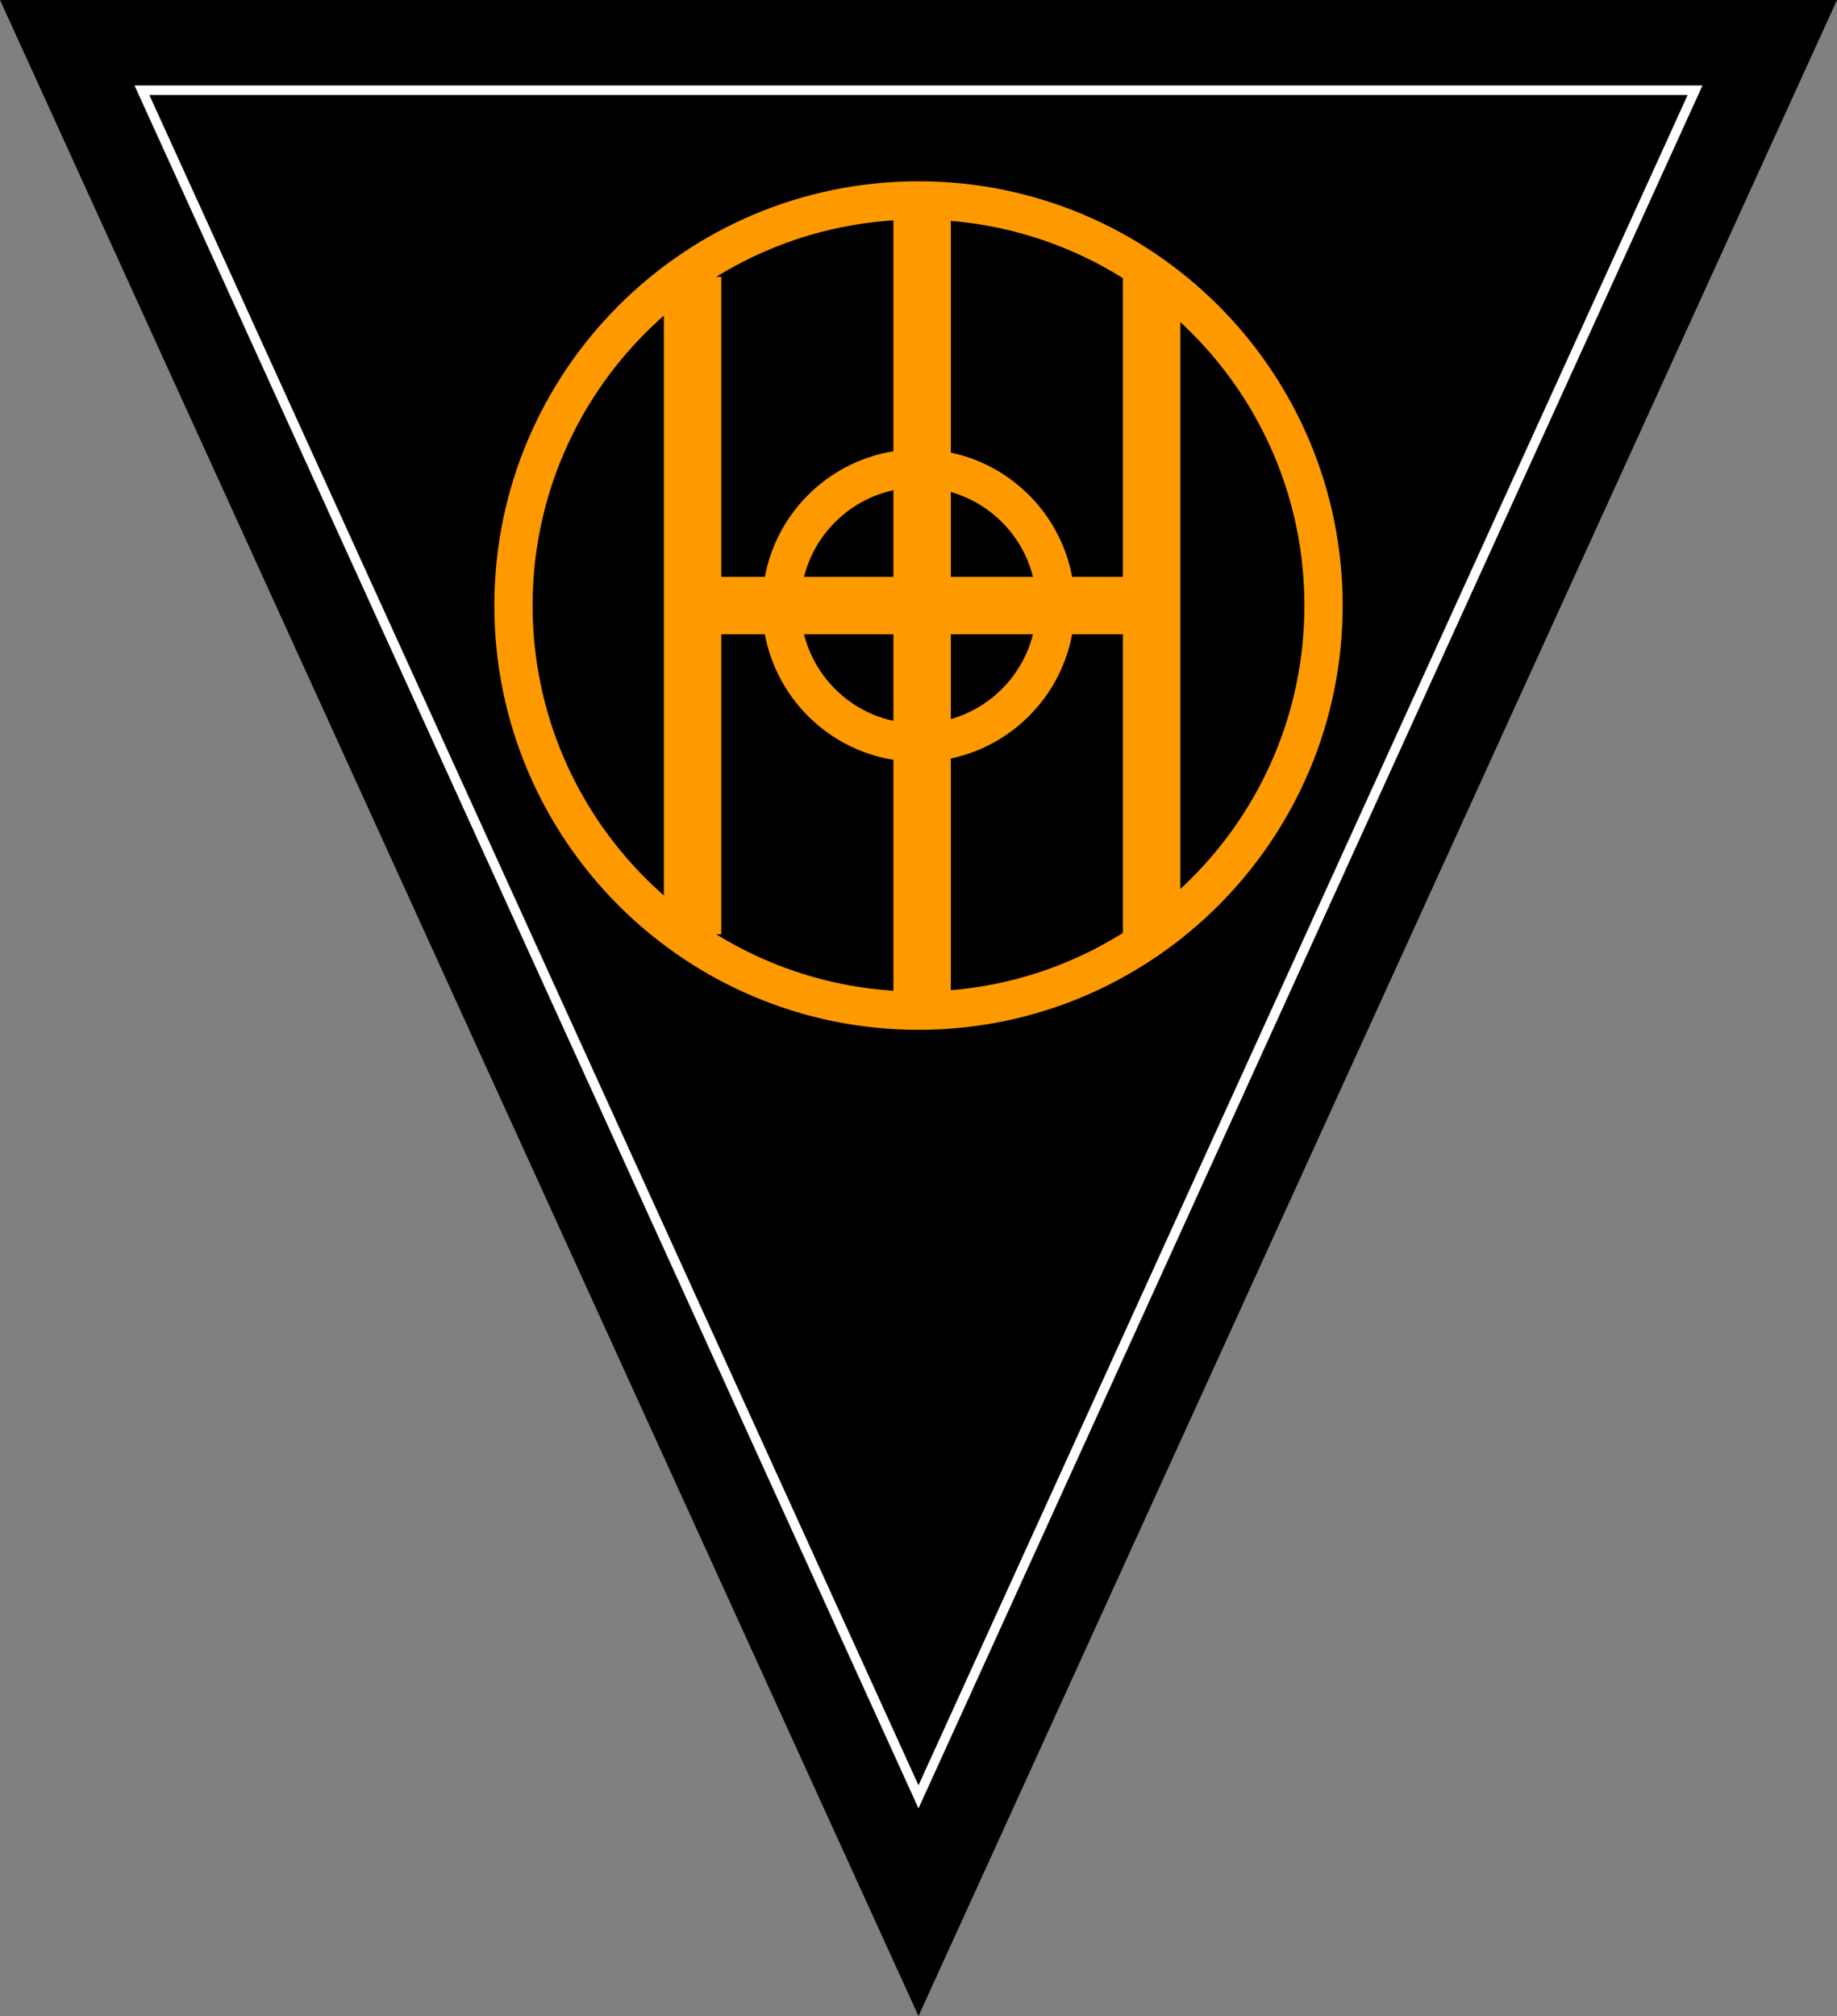 <?xml version="1.0" encoding="UTF-8" standalone="no"?>  <!-- Created with Inkscape (http://www.inkscape.org/) -->  <svg  xmlns="http://www.w3.org/2000/svg"  version="1.0"  width="288"  height="316"><rect width="100%" height="100%" fill="#808080" stroke="none"/>  <path  d="M 144,316 L -4.4347571e-06,9.4343906e-06 L 288,-5.2206486e-07 L 144,316 z"  fill="#000" />  <path  d="M 144,281.641 L 22.25,14.141 L 265.75,14.141 L 144,281.641 z"  style="fill:#000;stroke:#fff;stroke-width:1.5" />  <path  d="M 144.565,31.866 L 144.565,157.967 M 108.578,43.394 L 108.578,146.438 M 180.551,43.394 L 180.551,146.438 M 179.565,94.916 L 109.565,94.916"  style="fill:none;stroke:#f90;stroke-width:9" />  <path  d="M 207.5,94.916 C 207.5,129.968 179.052,158.416 144,158.416 C 108.948,158.416 80.5,129.968 80.5,94.916 C 80.5,59.864 108.948,31.416 144,31.416 C 179.052,31.416 207.5,59.864 207.5,94.916 z M 165.5,94.916 C 165.5,106.784 155.868,116.416 144,116.416 C 132.132,116.416 122.5,106.784 122.5,94.916 C 122.5,83.048 132.132,73.416 144,73.416 C 155.868,73.416 165.5,83.048 165.5,94.916 z"  style="fill:none;stroke:#f90;stroke-width:6" />  </svg>
